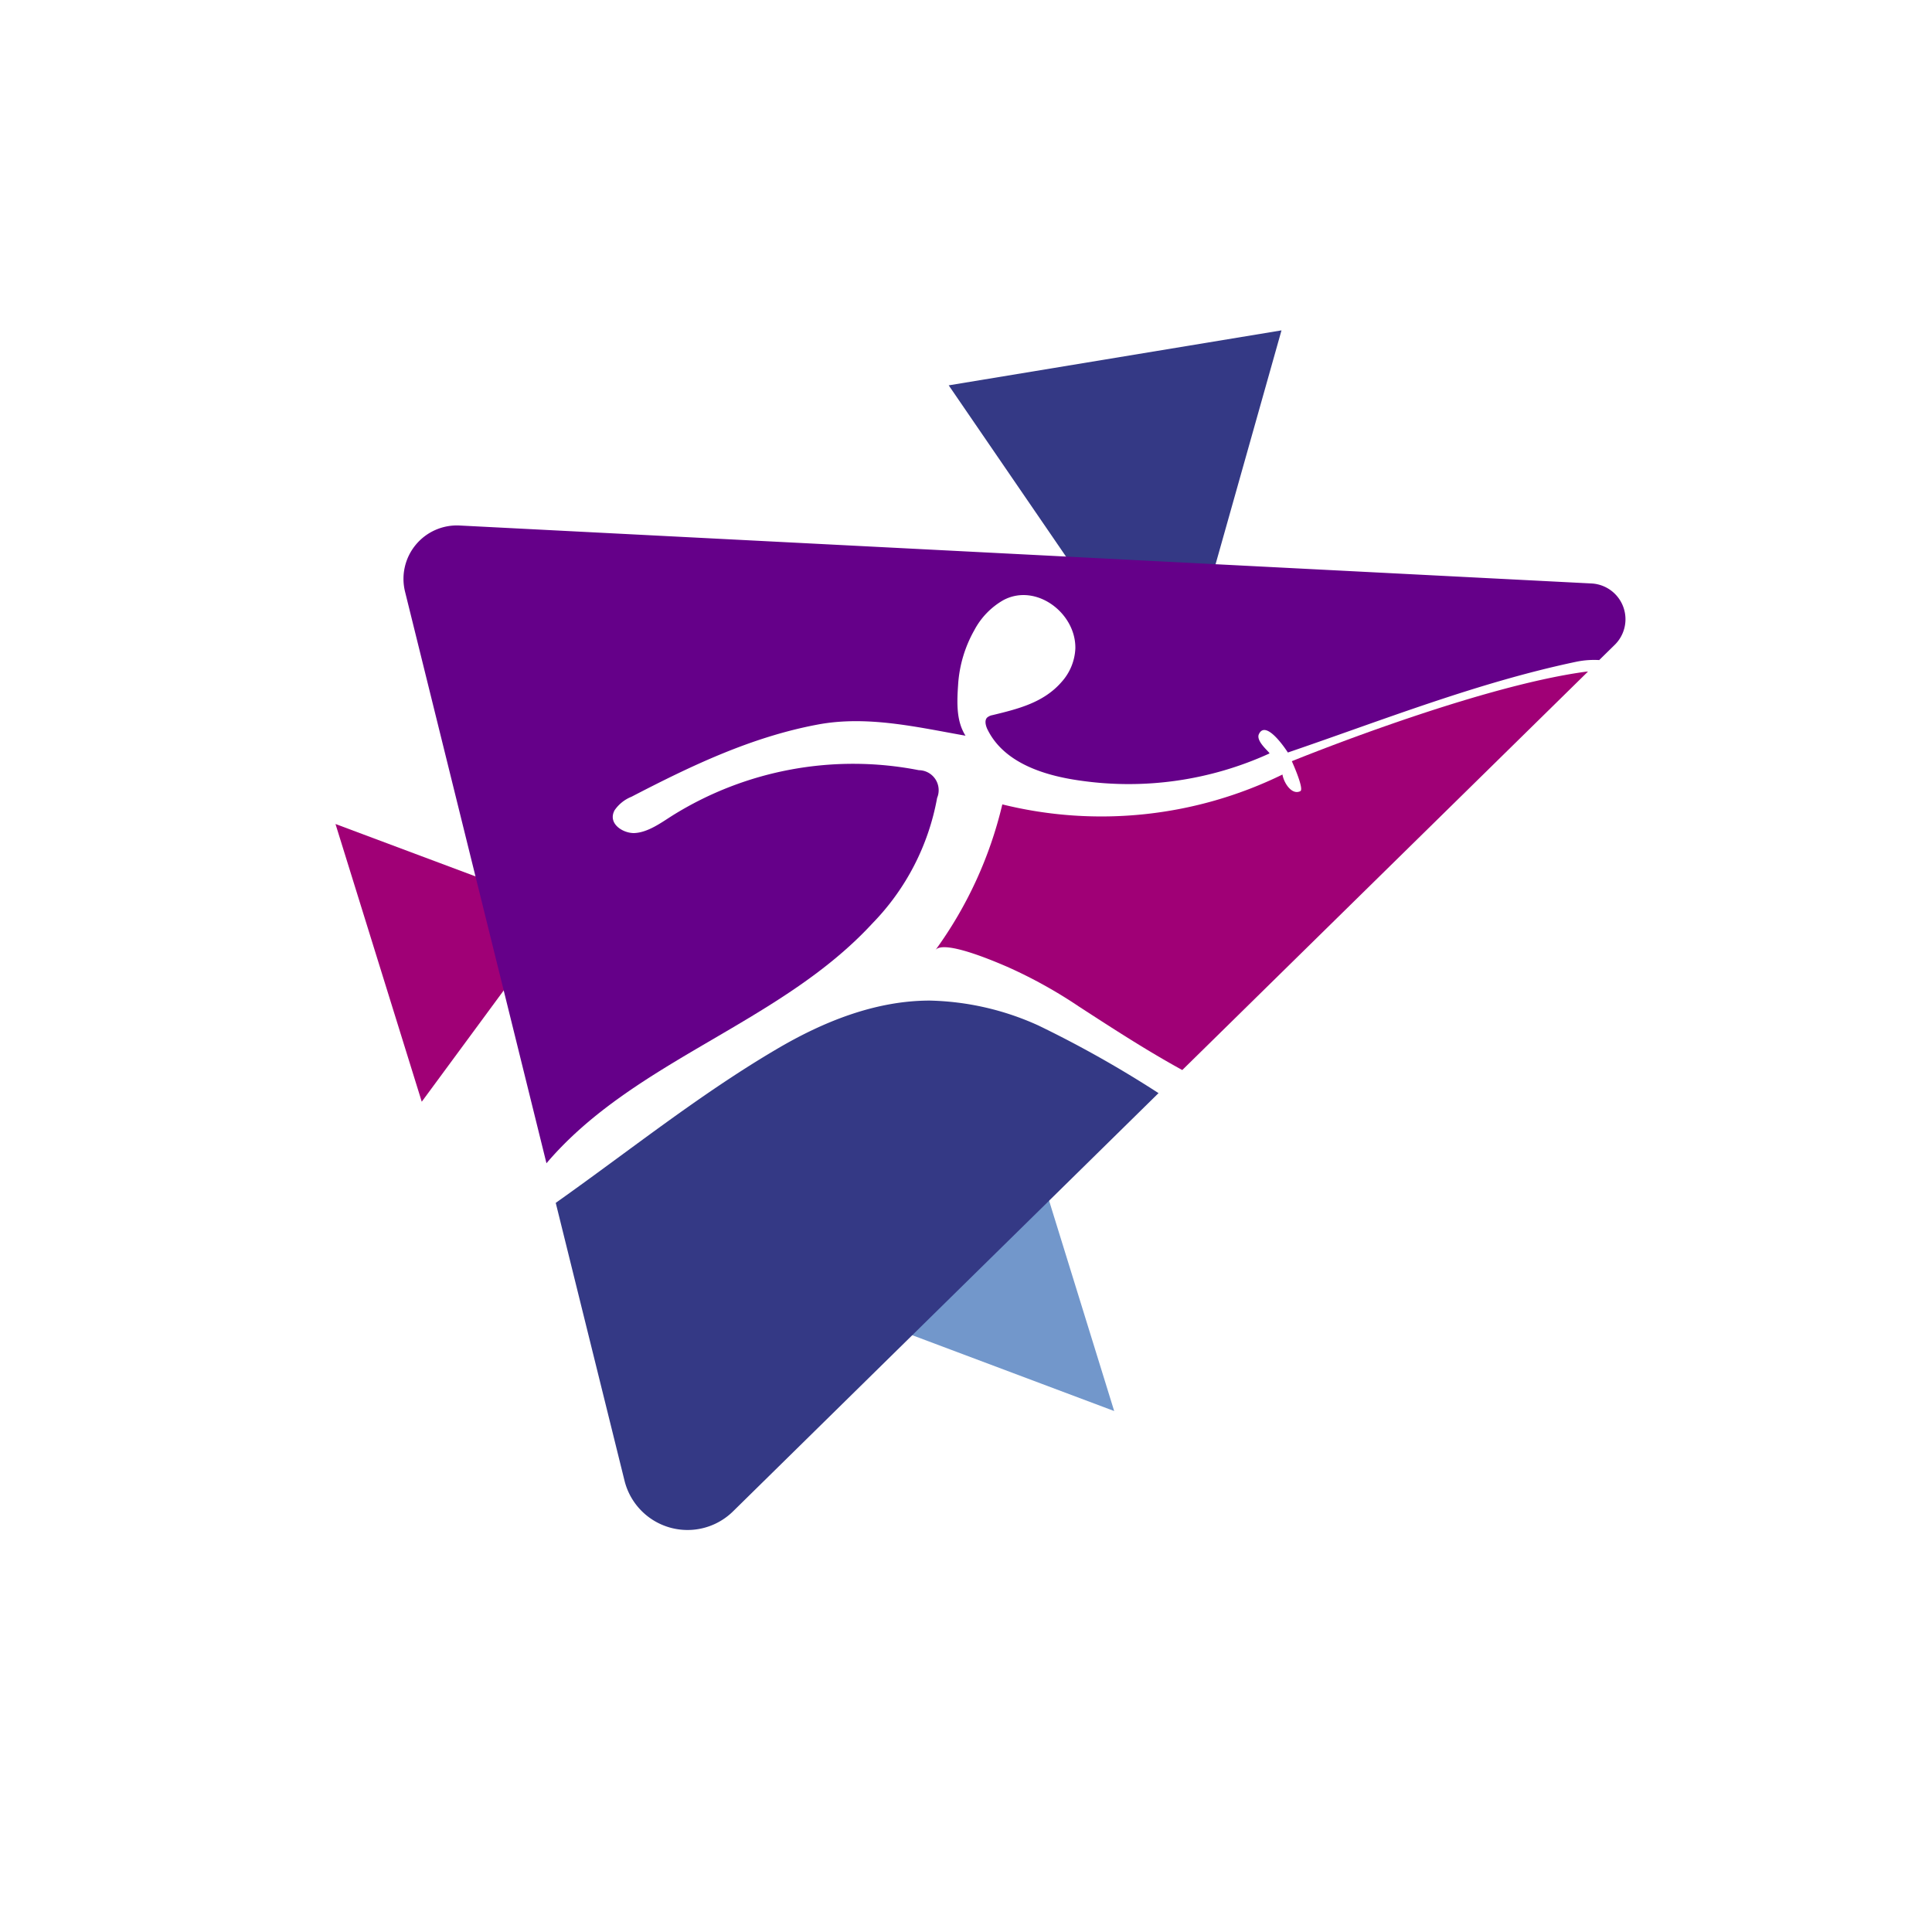 <svg xmlns="http://www.w3.org/2000/svg" viewBox="0 0 200 200"><defs><style>.cls-1{opacity:0.25;}.cls-2{fill:#343985;}.cls-3{fill:#7297cb;}.cls-4{fill:#a00076;}.cls-5{fill:#650089;}</style></defs><g id="Calque_1" data-name="Calque 1"><polygon class="cls-2" points="132.66 34.2 98.21 39.89 121.48 73.86 132.66 34.2"/><polygon class="cls-3" points="91.08 136.96 115.34 146.07 106.19 116.5 91.08 136.96"/><polygon class="cls-4" points="58.33 94.13 34.73 85.3 43.66 114.05 58.33 94.13"/></g><g id="Calque_3" data-name="Calque 3"><path class="cls-2" d="M96.25,103.58c-5.63,0-11.06,2.19-15.91,5.06-8,4.71-15.26,10.54-22.81,15.88l7.12,28.76a6.72,6.72,0,0,0,11.23,3.18l44.05-43.3a114.79,114.79,0,0,0-12.43-7A28.59,28.59,0,0,0,96.25,103.58Z"/><path class="cls-5" d="M90.3,95.6a24.94,24.94,0,0,0,6.71-13,2.07,2.07,0,0,0-1.89-2.87,35.35,35.35,0,0,0-25.5,4.69c-1.17.74-2.57,1.78-4,1.82-1.18,0-2.73-1-2-2.36a3.86,3.86,0,0,1,1.75-1.4C71.55,79.27,77.8,76.28,84.68,75c5.1-.95,10.25.27,15.27,1.16-.89-1.41-.92-3.11-.77-5.22a13.13,13.13,0,0,1,1.68-5.7,7.76,7.76,0,0,1,3-3.11c3.36-1.81,7.53,1.31,7.46,5a5.54,5.54,0,0,1-1.42,3.46c-1.86,2.15-4.52,2.8-7.16,3.44a1.16,1.16,0,0,0-.56.26c-.27.29-.15.77,0,1.13,1.7,3.59,6,4.88,9.66,5.39A35.08,35.08,0,0,0,131.41,78c.11-.08-1.44-1.24-1.09-2,.76-1.63,3,1.9,3,1.9,9.84-3.36,19.62-7.24,29.83-9.39a9.1,9.1,0,0,1,2.4-.18l1.61-1.58a3.71,3.71,0,0,0-2.41-6.35l-117.18-6a5.53,5.53,0,0,0-5.64,6.85l14.64,59.17C65.67,109.72,80.71,106,90.3,95.6Z"/><path class="cls-4" d="M164.19,69.53c-11.6,1.56-30.46,9.27-30.46,9.27s1.31,2.88.88,3.1c-.88.44-1.71-.85-1.85-1.72a42.68,42.68,0,0,1-29,3.09,42.08,42.08,0,0,1-6.93,15.09c.85-1.15,6.4,1.28,7.41,1.71a49,49,0,0,1,7.5,4.16c3.55,2.3,7,4.54,10.65,6.54l42-41.25Z"/></g></svg>